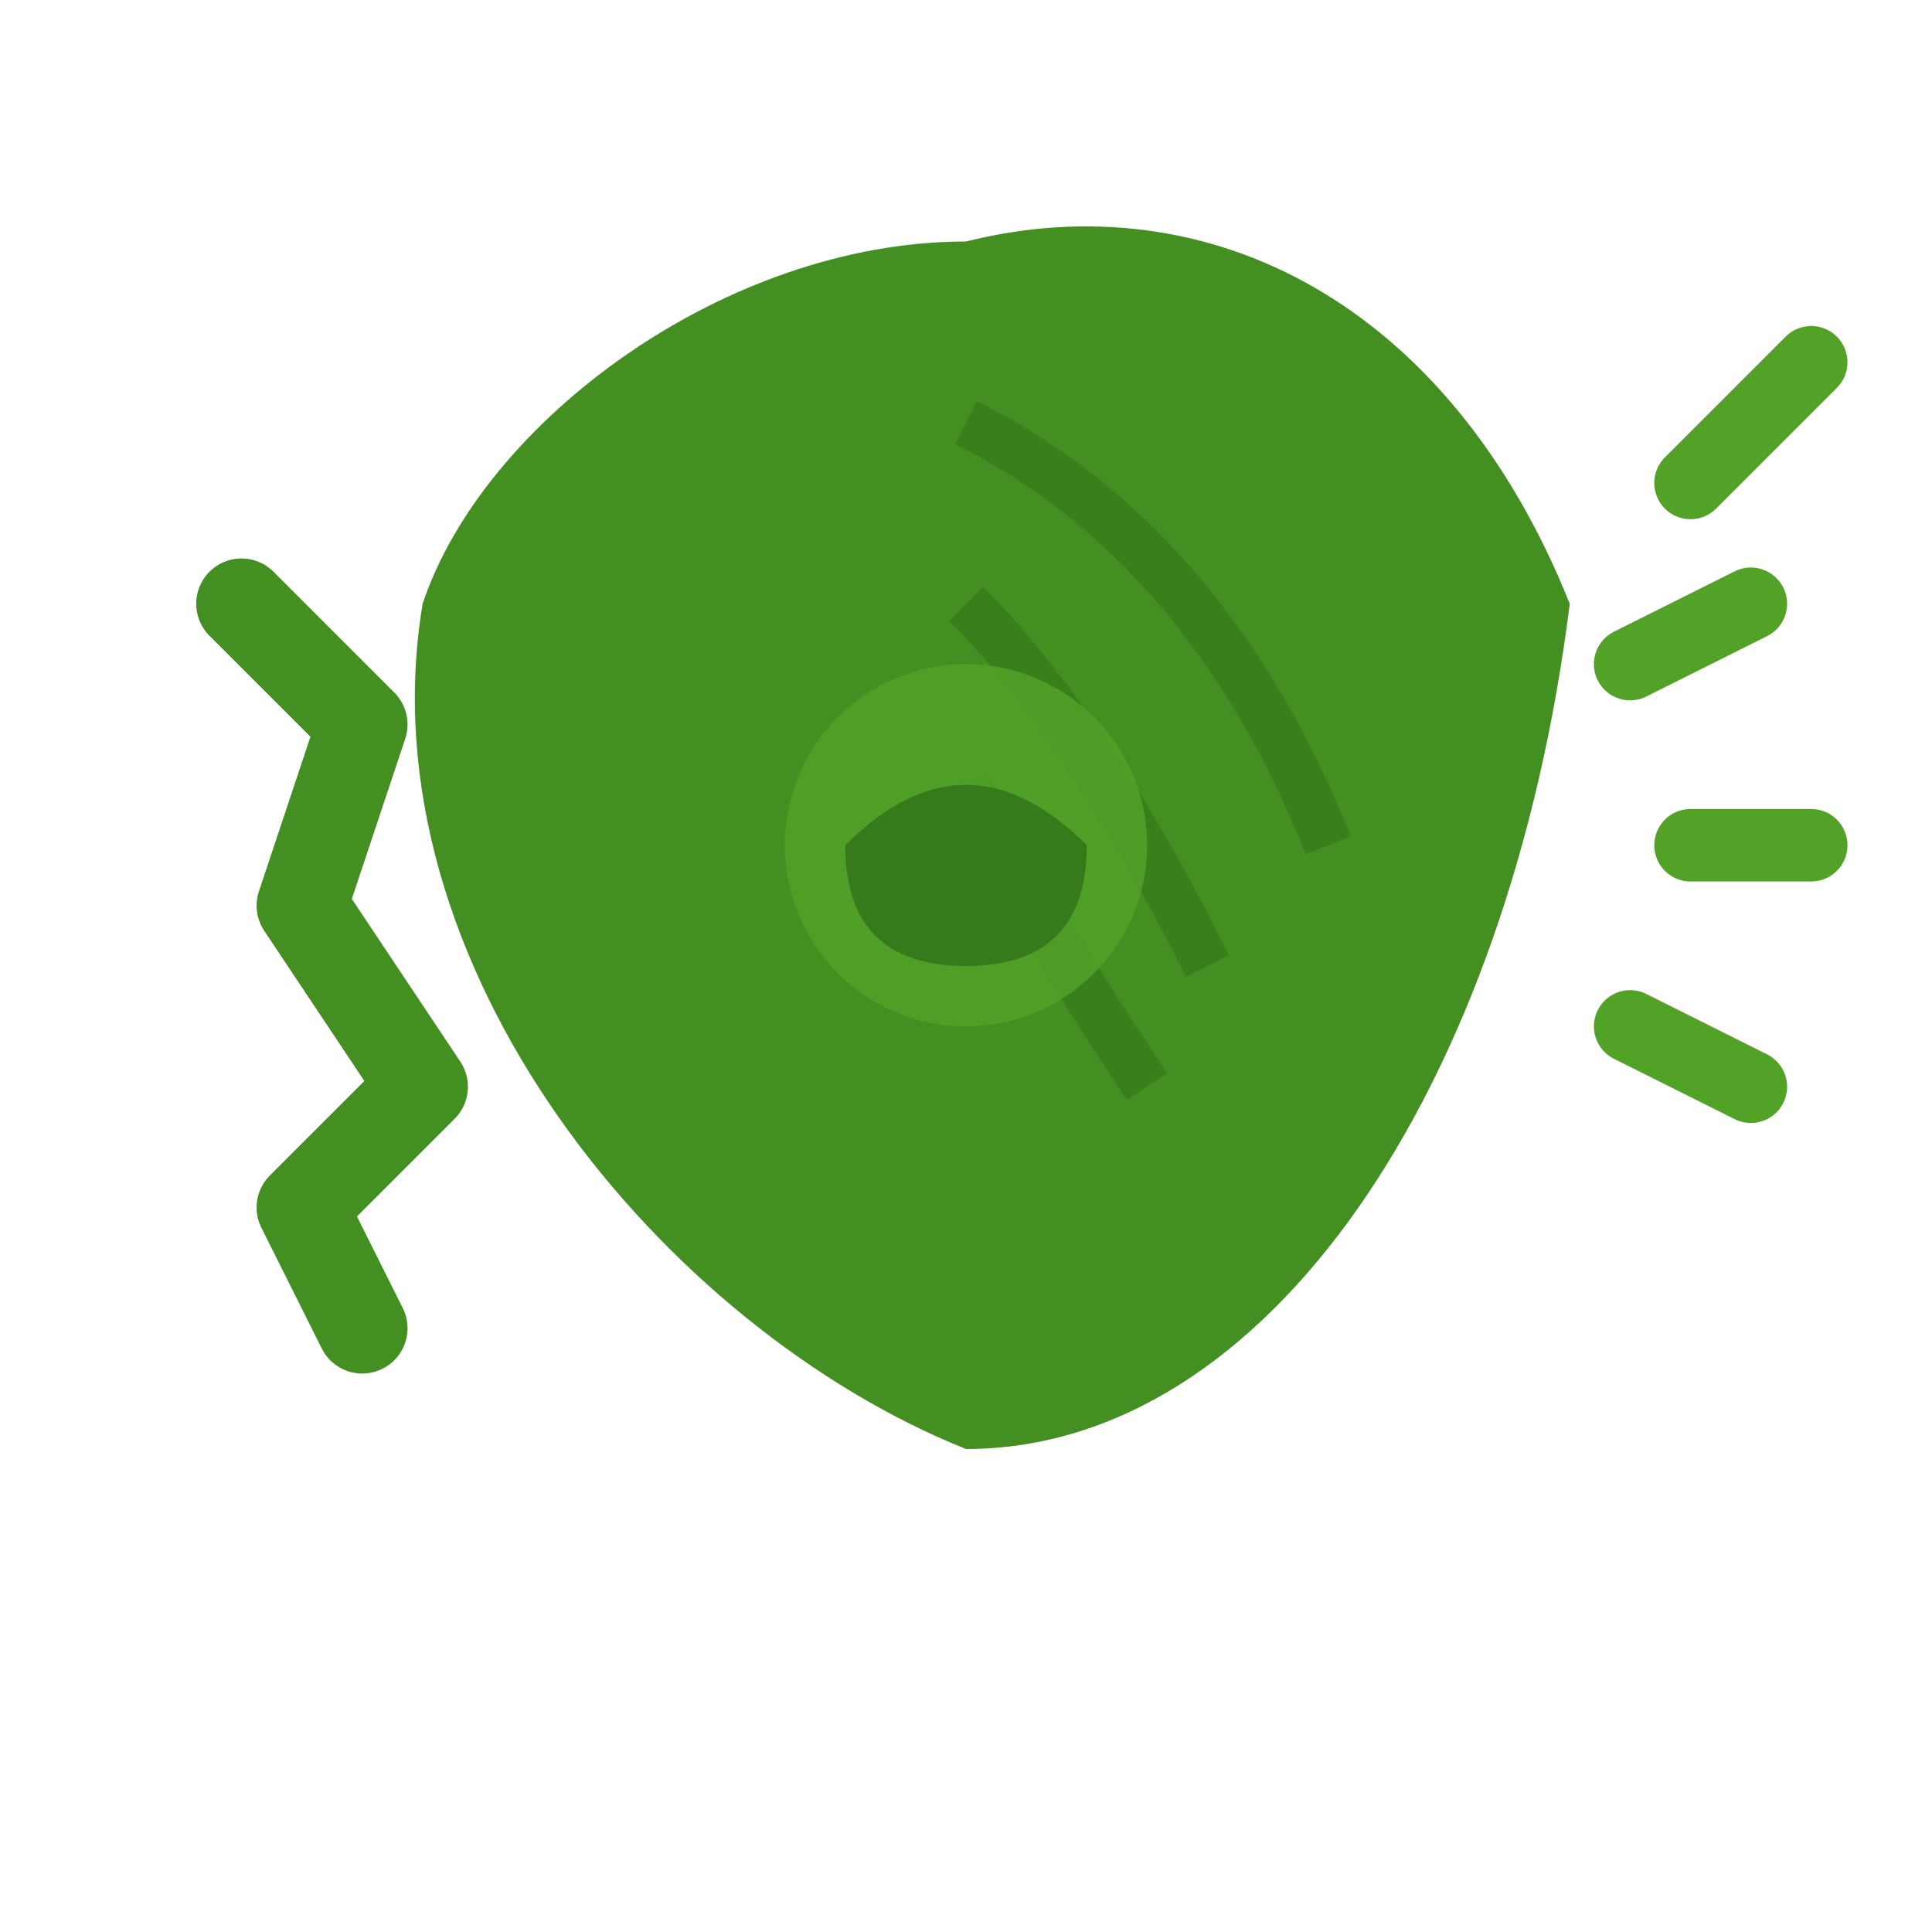<svg width="32" height="32" viewBox="0 0 32 32" fill="none" xmlns="http://www.w3.org/2000/svg">
  <!-- Main leaf shape -->
  <path d="M16 4 C20 3, 24 5, 26 10 C25 18, 21 24, 16 24 C11 22, 6 16, 7 10 C8 7, 12 4, 16 4 Z" fill="#448f21"/>
  
  <!-- Leaf veins -->
  <path d="M16 7 Q20 9, 22 14 M16 10 Q18 12, 20 16 M16 13 Q17 15, 19 18" stroke="#367a1c" stroke-width="0.8" fill="none" opacity="0.7"/>
  
  <!-- Solar rays -->
  <g stroke="#52a228" stroke-width="1.2" stroke-linecap="round">
    <line x1="28" y1="8" x2="30" y2="6"/>
    <line x1="27" y1="11" x2="29" y2="10"/>
    <line x1="28" y1="14" x2="30" y2="14"/>
    <line x1="27" y1="17" x2="29" y2="18"/>
  </g>
  
  <!-- Energy symbol -->
  <path d="M4 10 L6 12 L5 15 L7 18 L5 20 L6 22" stroke="#448f21" stroke-width="1.5" fill="none" stroke-linecap="round" stroke-linejoin="round"/>
  
  <!-- Center eco symbol -->
  <circle cx="16" cy="14" r="3" fill="#52a228" opacity="0.8"/>
  <path d="M14 14 Q16 12, 18 14 Q18 16, 16 16 Q14 16, 14 14 Z" fill="#367a1c"/>
</svg>
